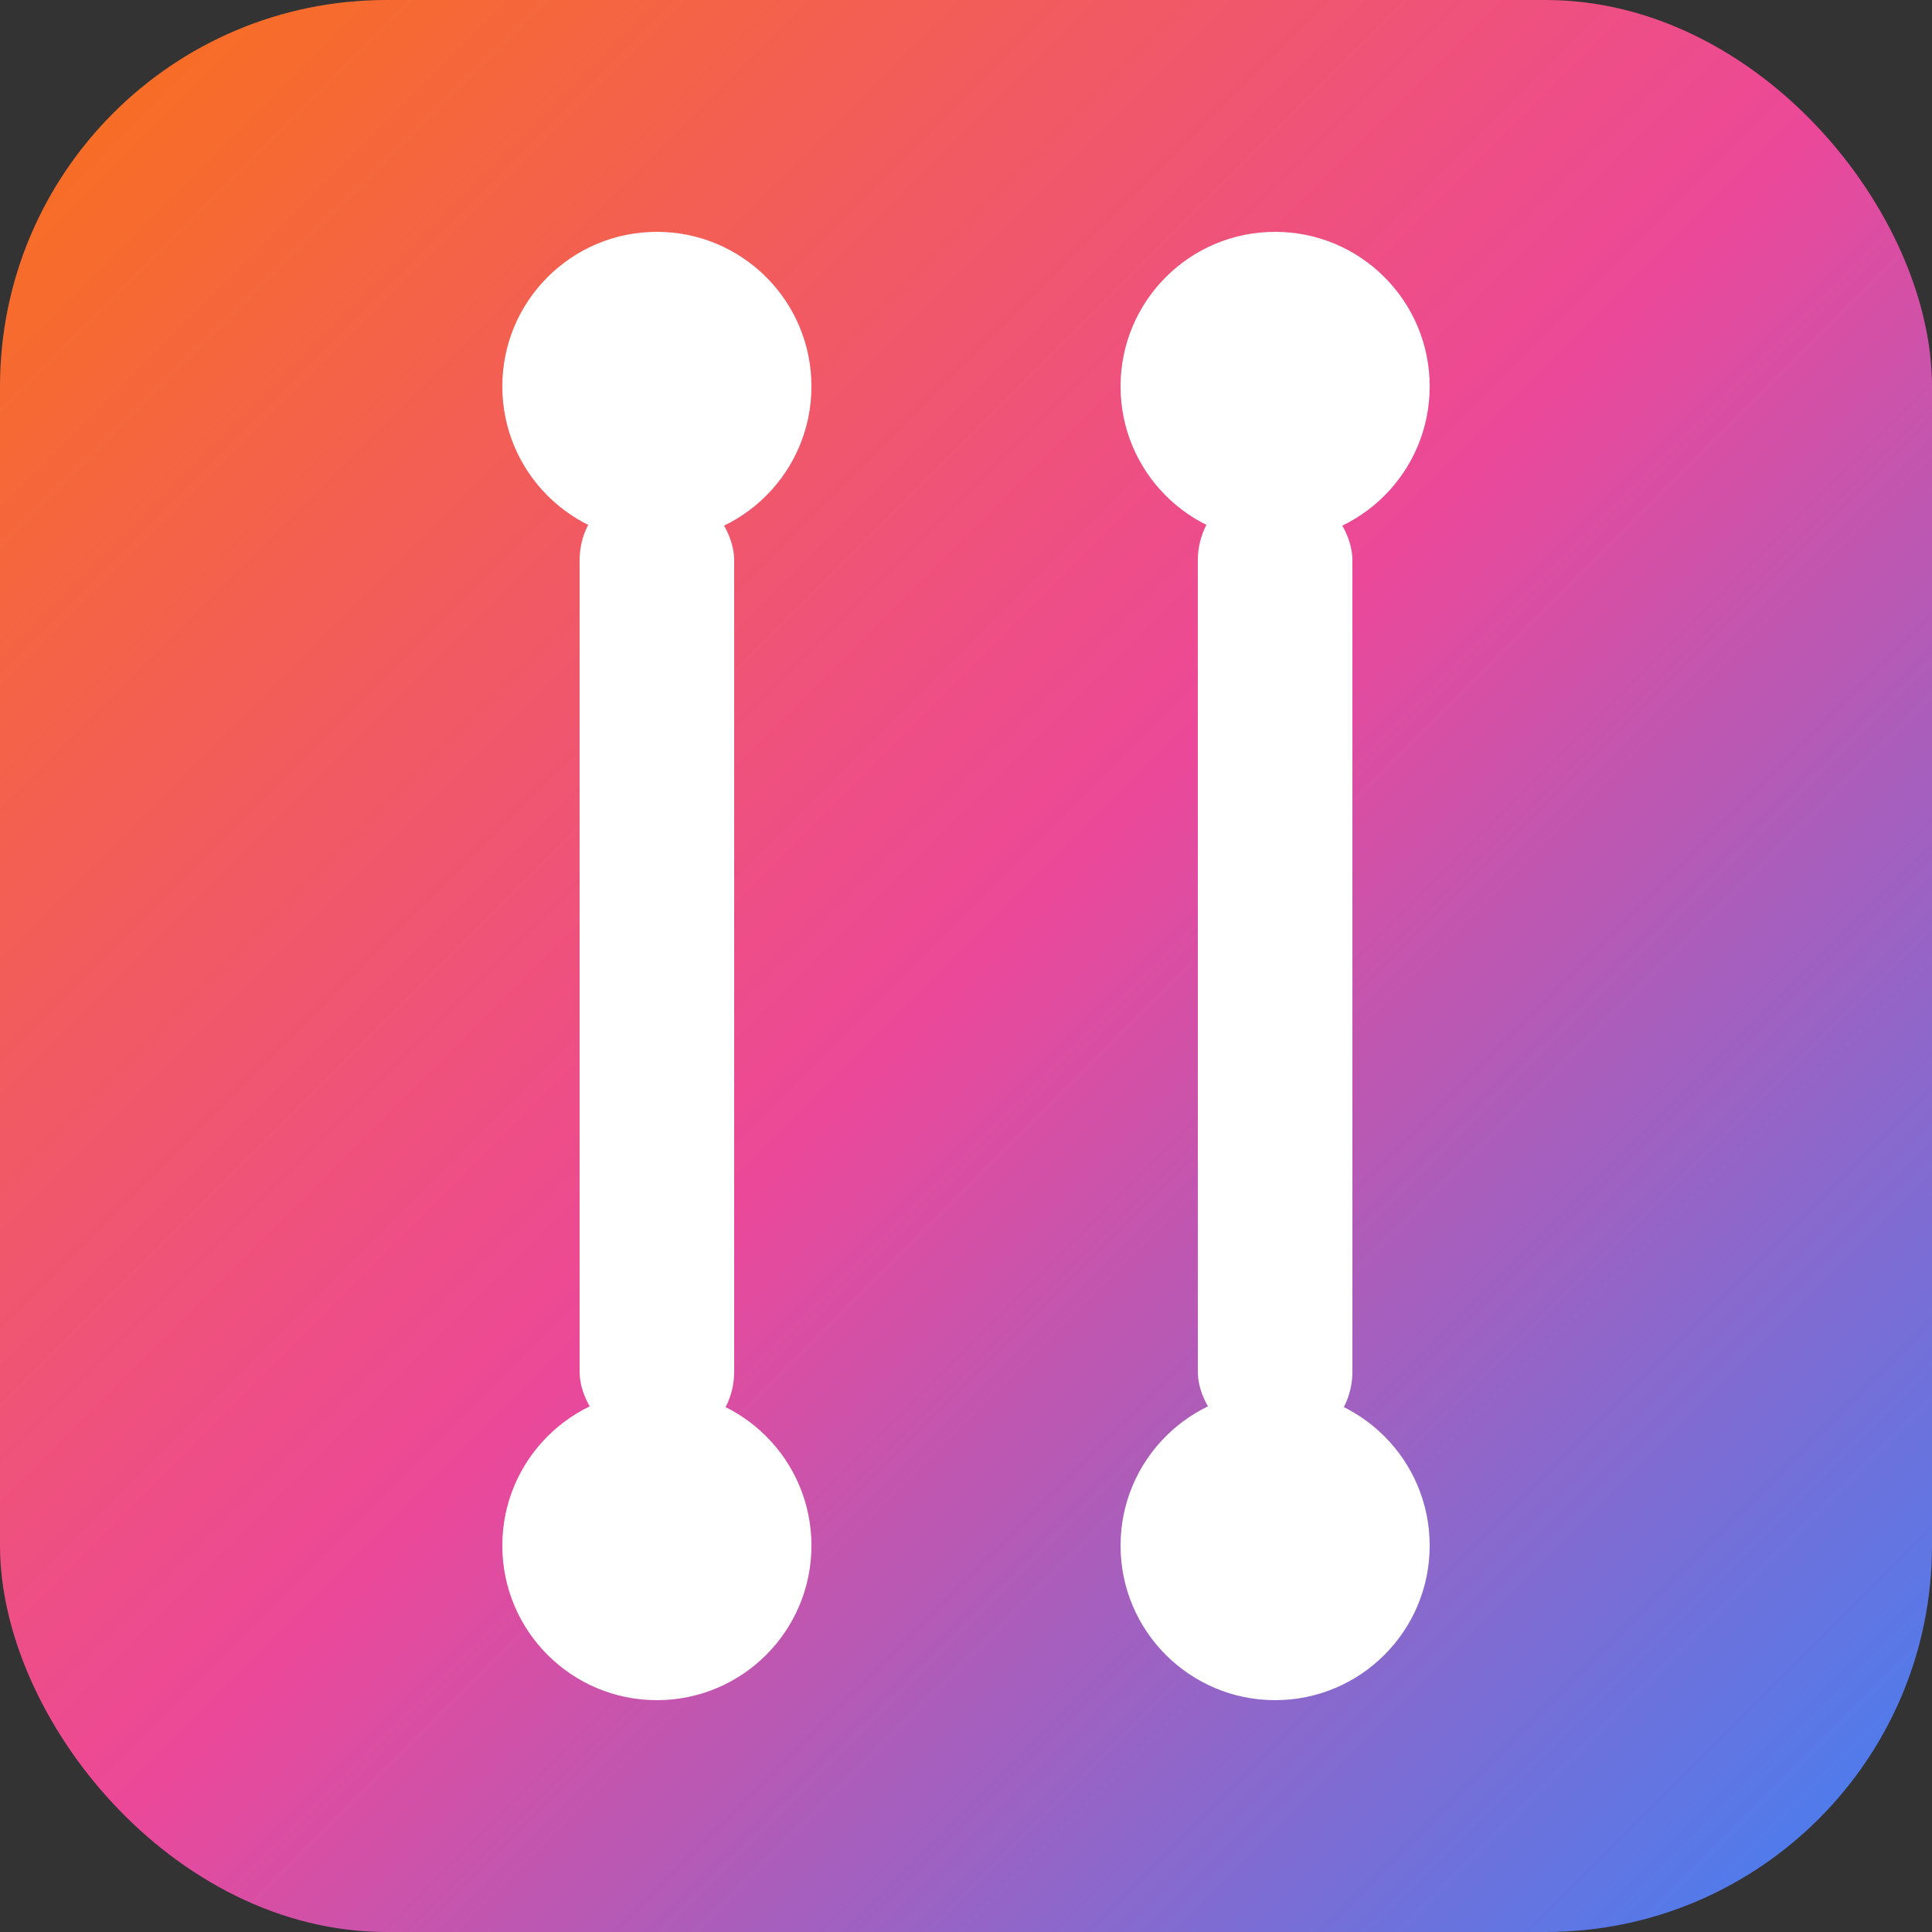 <svg xmlns="http://www.w3.org/2000/svg" viewBox="0 0 100 100">
  <rect x="0" y="0" width="100" height="100" fill="#333333" stroke="none"/>
  <defs>
    <linearGradient id="grad1" x1="0%" y1="0%" x2="100%" y2="100%">
      <stop offset="0%" style="stop-color:#f97316;stop-opacity:1" />
      <stop offset="50%" style="stop-color:#ec4899;stop-opacity:1" />
      <stop offset="100%" style="stop-color:#3b82f6;stop-opacity:1" />
    </linearGradient>
  </defs>
  <rect width="100" height="100" rx="20" fill="url(#grad1)"/>
  <g transform="translate(50,50)" fill="white">
    <rect x="-20" y="-25" width="8" height="50" rx="4"/>
    <rect x="12" y="-25" width="8" height="50" rx="4"/>
    <circle cx="-16" cy="-30" r="8"/>
    <circle cx="16" cy="-30" r="8"/>
    <circle cx="-16" cy="30" r="8"/>
    <circle cx="16" cy="30" r="8"/>
  </g>
</svg>

